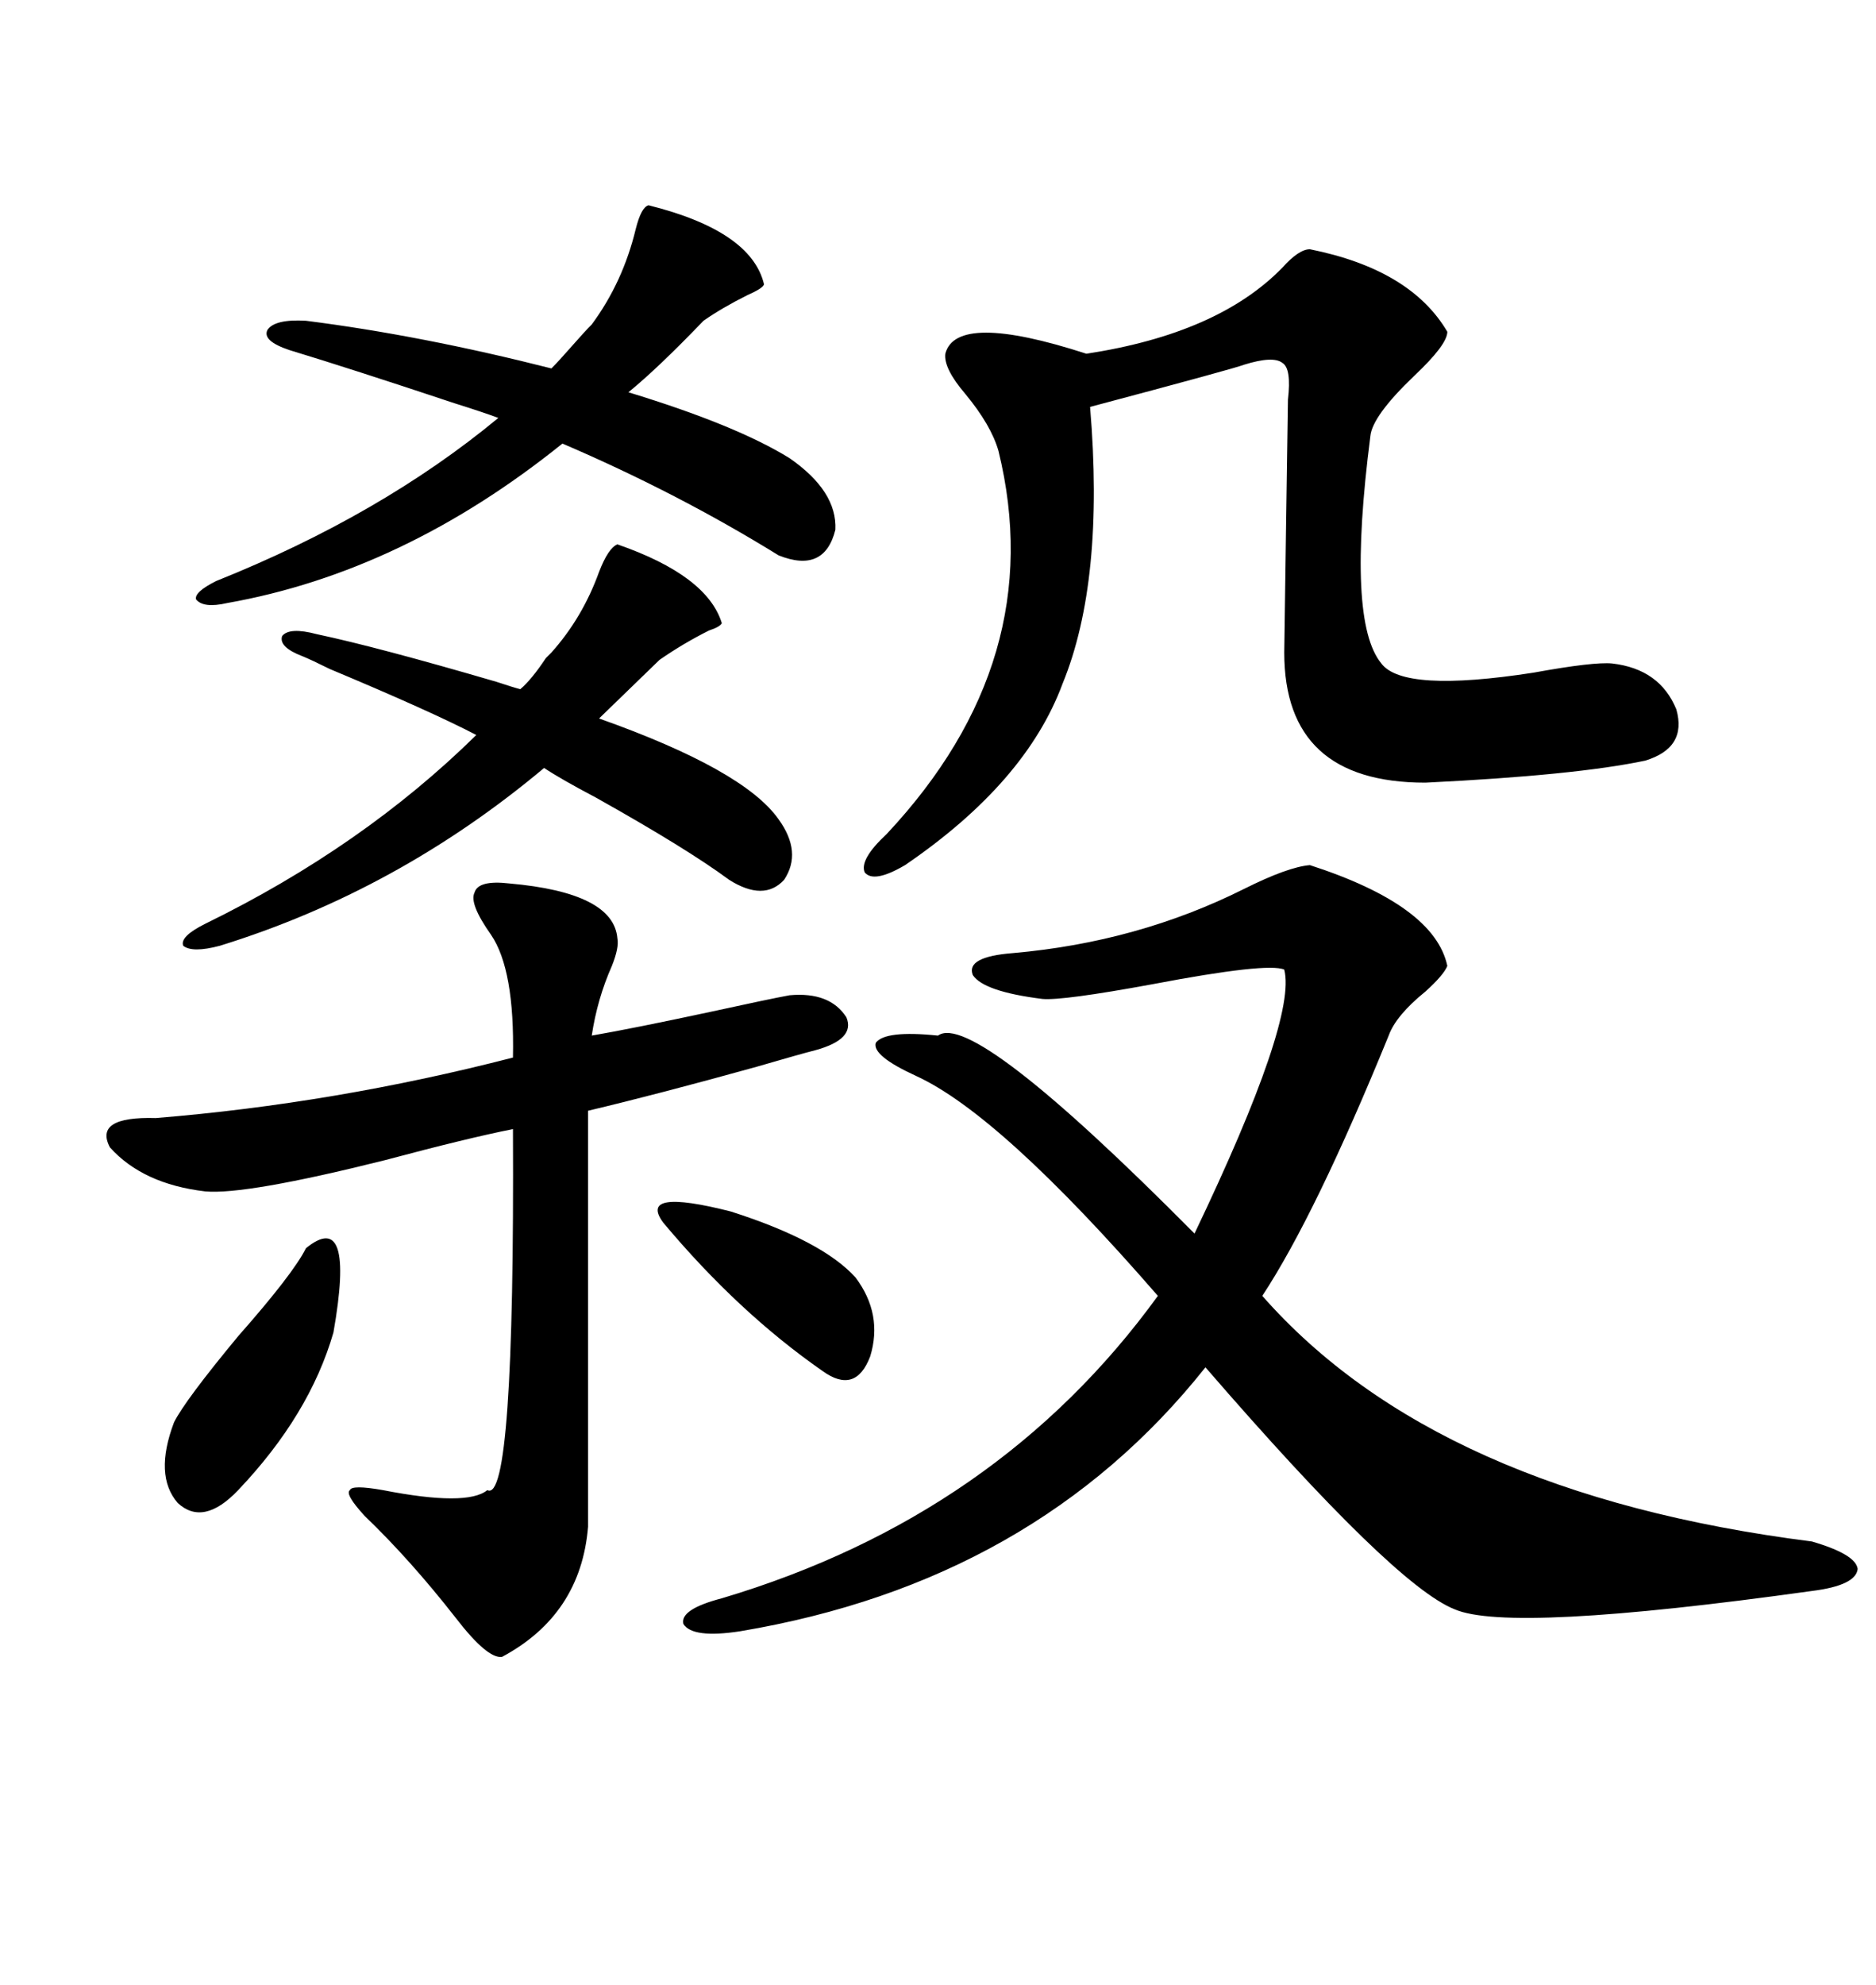 <svg xmlns="http://www.w3.org/2000/svg" xmlns:xlink="http://www.w3.org/1999/xlink" width="300" height="317.285"><path d="M209.47 138.28L209.47 138.28Q229.39 144.73 231.45 154.39L231.45 154.39Q230.86 155.86 227.93 158.50L227.93 158.50Q223.24 162.30 222.07 165.53L222.07 165.53Q210.35 194.24 201.86 207.13L201.86 207.13Q229.69 238.77 289.75 246.39L289.75 246.39Q296.78 248.44 297.07 250.78L297.07 250.78Q296.78 253.42 289.75 254.30L289.75 254.30Q241.41 261.04 232.62 257.23L232.62 257.23Q222.95 253.42 192.77 218.55L192.77 218.55Q165.53 252.83 118.36 260.74L118.36 260.74Q110.74 261.91 109.28 259.57L109.28 259.57Q108.69 257.23 115.43 255.47L115.43 255.47Q159.67 242.29 185.16 207.13L185.16 207.13Q159.96 178.13 146.48 171.97L146.48 171.97Q139.45 168.75 140.04 166.70L140.04 166.70Q141.50 164.65 150 165.53L150 165.53Q155.57 161.43 191.02 197.17L191.02 197.17Q207.42 162.89 205.37 154.98L205.37 154.98Q202.73 153.81 184.28 157.32L184.28 157.32Q169.92 159.96 166.70 159.67L166.70 159.67Q157.32 158.50 155.57 155.86L155.57 155.86Q154.39 152.93 162.01 152.34L162.01 152.34Q181.93 150.59 198.93 142.09L198.93 142.09Q205.96 138.57 209.47 138.28ZM209.47 39.84L209.47 39.84Q225.59 43.07 231.45 53.03L231.45 53.03Q231.45 55.08 226.17 60.06L226.17 60.06Q219.43 66.50 219.14 69.73L219.14 69.73Q215.33 99.32 220.90 106.05L220.90 106.05Q224.41 110.74 245.21 107.52L245.21 107.52Q254.88 105.76 257.81 106.05L257.81 106.05Q265.43 106.93 268.07 113.38L268.07 113.38Q269.82 119.53 263.09 121.58L263.09 121.58Q251.95 123.93 227.93 125.10L227.93 125.10Q205.37 125.10 205.37 104.30L205.37 104.30Q205.37 103.71 205.66 84.08L205.66 84.08Q205.96 64.45 205.96 63.87L205.96 63.87Q206.54 58.89 205.08 58.01L205.08 58.01Q203.61 56.84 198.93 58.30L198.93 58.30Q197.46 58.89 174.32 65.04L174.32 65.04Q176.66 92.87 169.92 109.28L169.92 109.28Q164.06 125.10 144.73 138.28L144.73 138.28Q139.75 141.21 138.28 139.45L138.28 139.45Q137.40 137.40 141.80 133.30L141.80 133.30Q167.87 105.47 159.67 72.07L159.67 72.07Q158.50 67.97 154.39 62.99L154.39 62.99Q150.88 58.89 151.17 56.54L151.17 56.54Q152.93 49.80 173.73 56.54L173.73 56.54Q194.82 53.32 205.08 42.77L205.08 42.77Q207.71 39.84 209.47 39.84ZM81.45 141.21L81.45 141.21Q98.14 142.68 98.73 150L98.73 150Q99.02 151.46 97.85 154.39L97.85 154.39Q95.51 159.67 94.63 165.53L94.63 165.53Q101.37 164.36 113.67 161.72L113.67 161.72Q123.05 159.67 126.27 159.08L126.27 159.08Q132.71 158.50 135.35 162.60L135.35 162.60Q136.82 166.11 130.37 167.87L130.37 167.87Q128.03 168.46 121.00 170.51L121.00 170.51Q105.18 174.90 94.04 177.54L94.04 177.54L94.04 244.04Q92.87 258.11 80.27 264.84L80.27 264.84Q77.93 265.14 72.95 258.69L72.95 258.69Q65.63 249.32 58.30 242.29L58.30 242.29Q55.08 238.77 55.96 238.18L55.96 238.18Q56.25 237.30 61.23 238.18L61.23 238.18Q74.71 240.82 77.93 238.18L77.93 238.18Q82.32 240.53 82.03 180.47L82.03 180.47Q74.71 181.93 61.52 185.45L61.52 185.45Q39.26 191.02 32.81 190.43L32.81 190.43Q22.85 189.26 17.58 183.40L17.58 183.40Q14.94 178.42 24.90 178.71L24.90 178.71Q53.61 176.37 82.03 169.04L82.03 169.04Q82.32 154.98 78.52 149.41L78.52 149.41Q75 144.43 75.88 142.68L75.88 142.68Q76.46 140.63 81.45 141.21ZM126.27 73.24L126.27 73.24Q133.89 78.52 133.59 84.67L133.59 84.67Q131.84 91.70 124.51 88.77L124.51 88.77Q108.40 78.81 89.94 70.90L89.94 70.90Q64.45 91.41 36.33 96.39L36.33 96.39Q32.52 97.27 31.35 95.80L31.35 95.80Q31.05 94.63 34.57 92.87L34.57 92.87Q60.94 82.32 79.69 66.80L79.69 66.80Q77.34 65.92 72.66 64.45L72.66 64.45Q55.96 58.89 46.29 55.96L46.29 55.96Q41.89 54.49 42.77 52.73L42.77 52.73Q43.95 50.98 48.93 51.27L48.93 51.27Q67.38 53.61 88.18 58.89L88.18 58.89Q89.36 57.71 91.41 55.37L91.41 55.37Q93.46 53.03 94.63 51.86L94.63 51.86Q99.61 45.12 101.66 36.62L101.66 36.62Q102.54 33.11 103.71 32.81L103.71 32.81Q120.12 36.91 122.17 45.41L122.17 45.41Q122.17 46.00 119.53 47.17L119.53 47.17Q115.43 49.22 112.50 51.27L112.50 51.27Q105.18 58.89 100.49 62.70L100.49 62.70Q117.77 67.97 126.27 73.24ZM124.51 130.96L124.51 130.96Q128.32 136.23 125.39 140.63L125.39 140.63Q122.17 144.14 116.60 140.63L116.60 140.63Q109.86 135.64 95.21 127.44L95.21 127.44Q89.65 124.51 87.01 122.75L87.01 122.75Q63.57 142.38 35.16 151.17L35.16 151.17Q30.76 152.34 29.30 151.17L29.30 151.17Q28.71 149.71 32.81 147.66L32.81 147.66Q58.01 135.35 76.17 117.48L76.17 117.48Q68.85 113.67 52.73 106.93L52.73 106.93Q49.80 105.47 48.34 104.88L48.34 104.88Q44.53 103.42 45.12 101.66L45.12 101.66Q46.29 100.20 50.68 101.37L50.68 101.37Q60.35 103.42 79.39 108.98L79.39 108.98Q82.03 109.86 83.20 110.16L83.20 110.16Q84.96 108.69 87.30 105.18L87.30 105.18Q87.89 104.59 88.18 104.30L88.18 104.30Q93.16 98.73 95.80 91.41L95.80 91.41Q97.27 87.60 98.73 87.01L98.73 87.01Q113.09 91.99 115.43 99.61L115.43 99.61Q115.14 100.20 113.38 100.78L113.38 100.78Q109.28 102.83 105.47 105.47L105.47 105.47L95.80 114.84Q118.95 123.05 124.51 130.96ZM48.93 199.51L48.93 199.51Q56.84 193.07 53.32 212.99L53.32 212.99Q49.51 226.17 38.09 238.18L38.09 238.18Q32.52 244.04 28.42 240.23L28.42 240.23Q24.61 235.84 27.83 227.34L27.83 227.34Q29.59 223.83 38.09 213.57L38.09 213.57Q46.88 203.61 48.93 199.51ZM136.82 204.20L136.82 204.20Q141.21 210.06 139.16 216.80L139.16 216.80Q136.82 222.95 131.54 219.14L131.54 219.14Q118.07 209.77 106.05 195.41L106.05 195.41Q101.95 189.84 116.89 193.65L116.89 193.65Q131.54 198.34 136.82 204.20Z"/></svg>